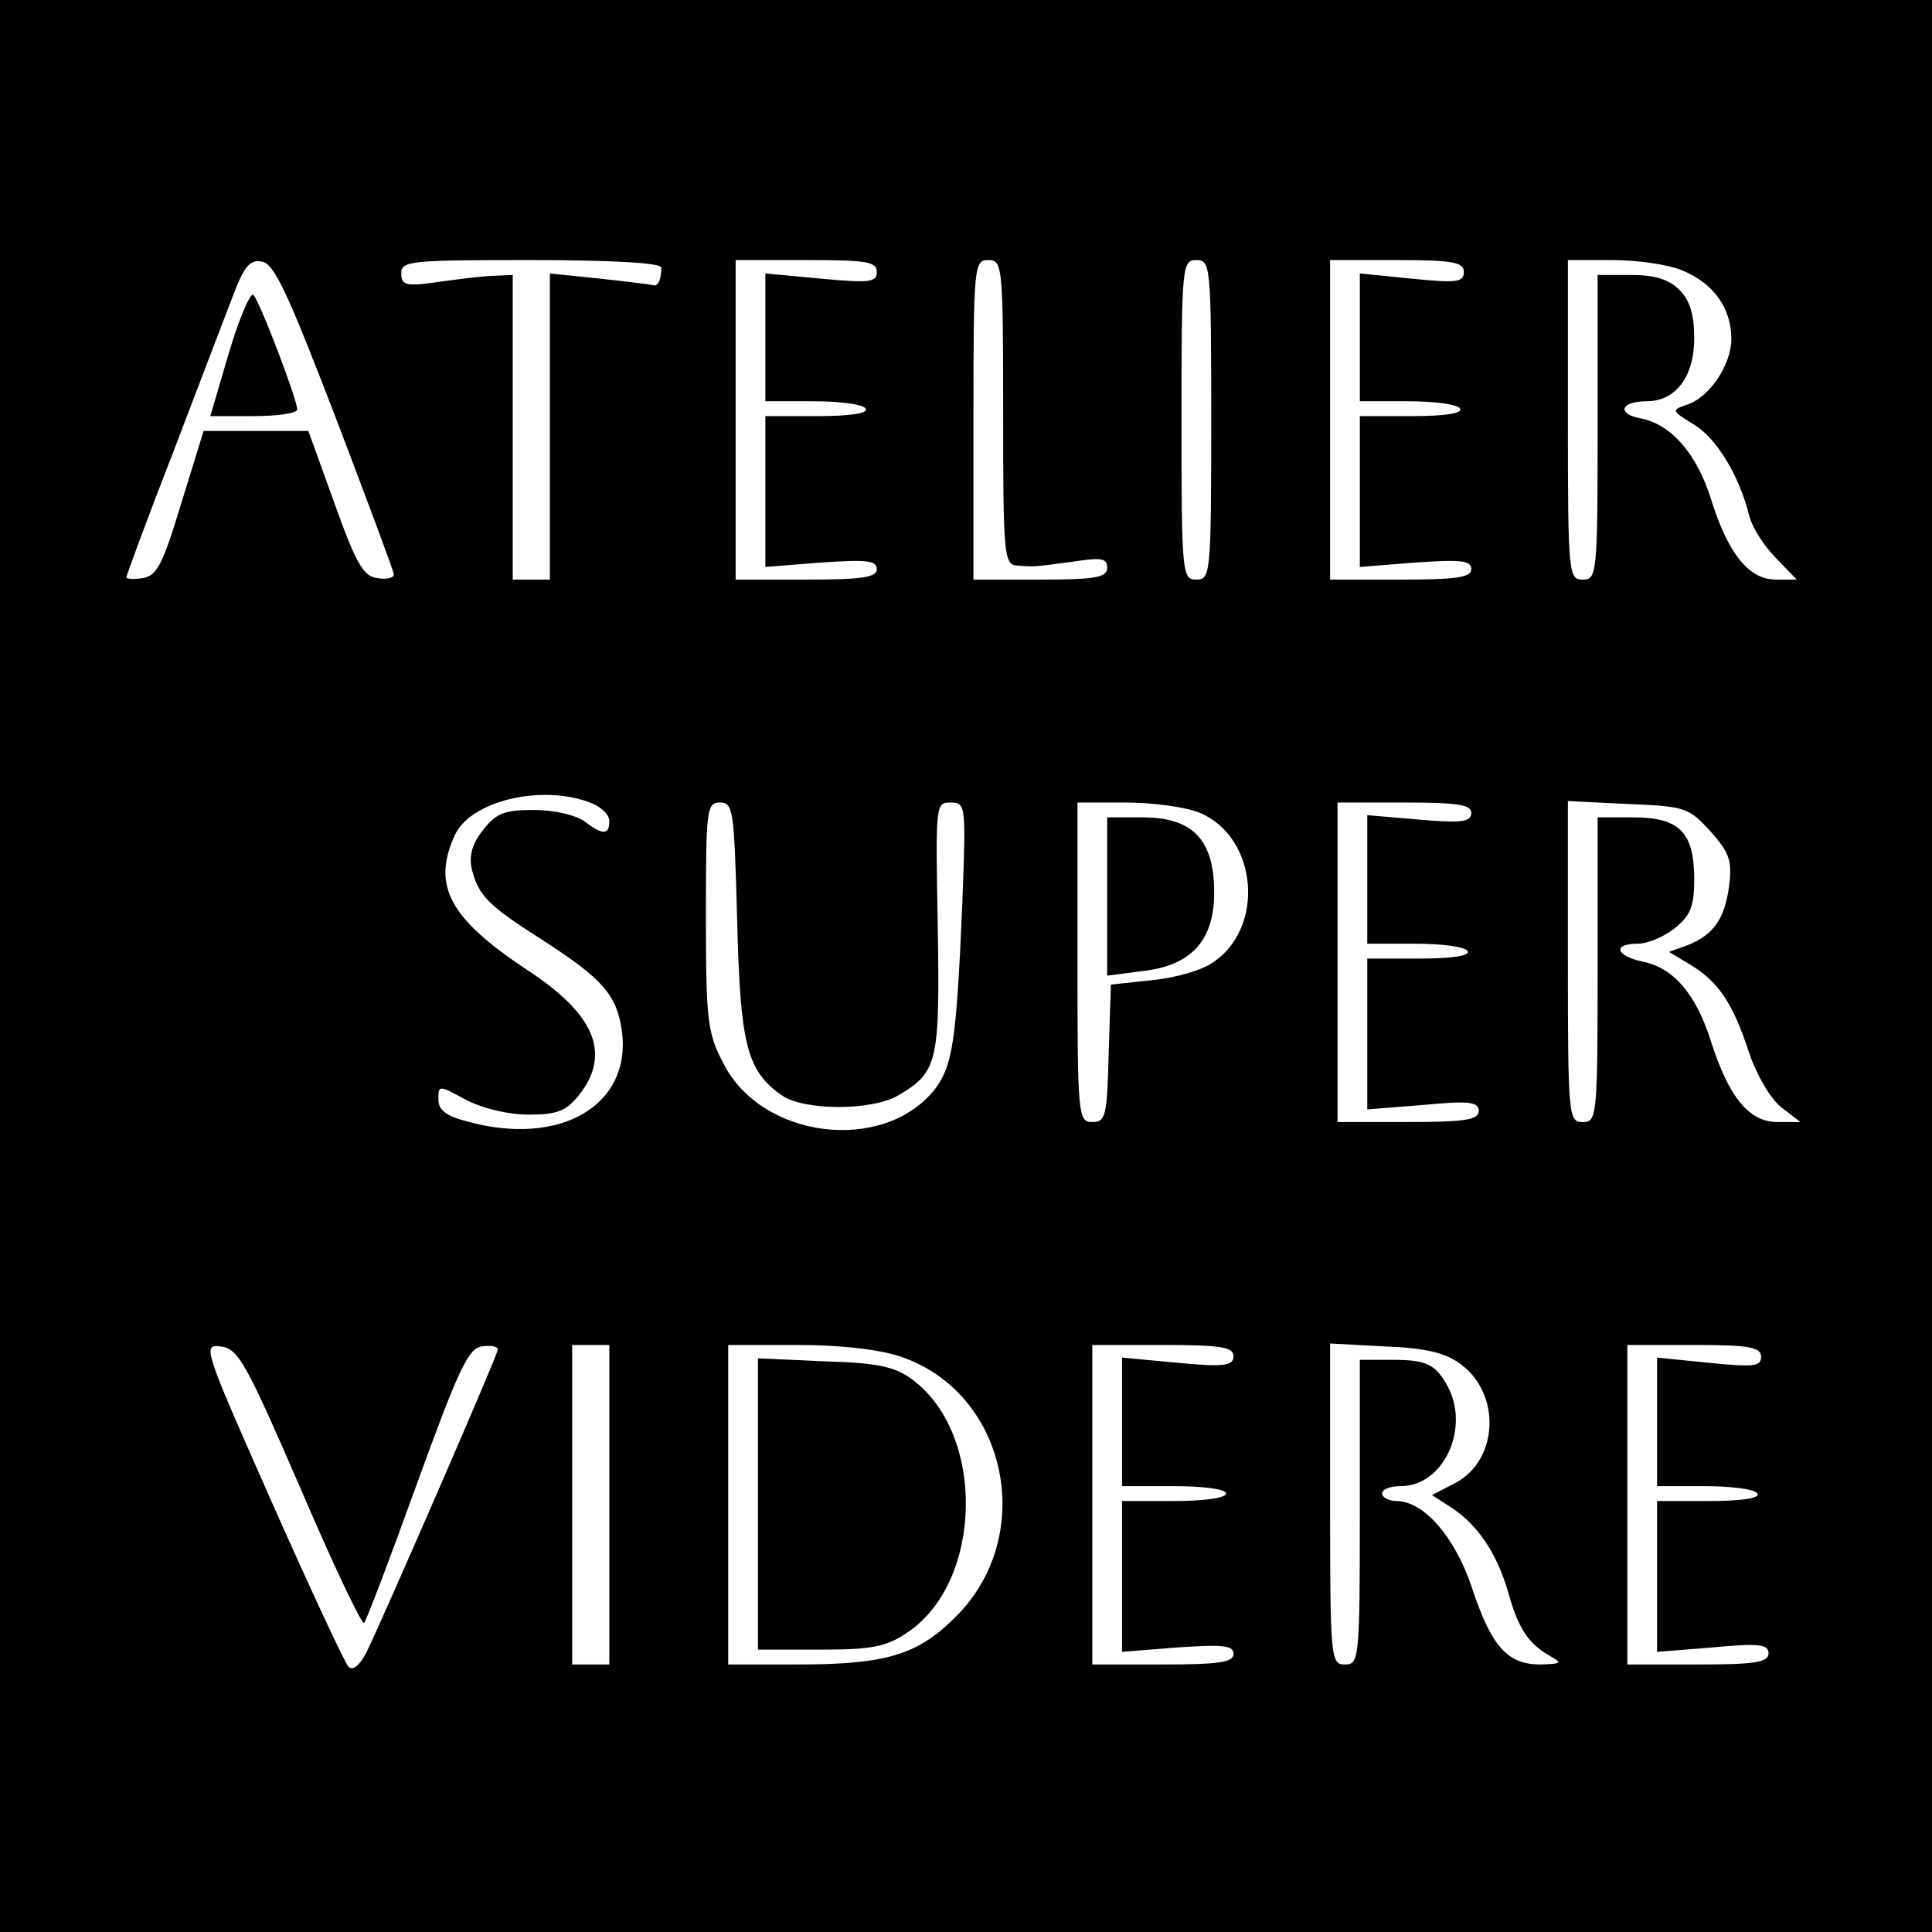 <?xml version="1.0" standalone="no"?>
<!DOCTYPE svg PUBLIC "-//W3C//DTD SVG 20010904//EN"
 "http://www.w3.org/TR/2001/REC-SVG-20010904/DTD/svg10.dtd">
<svg version="1.0" xmlns="http://www.w3.org/2000/svg"
 width="260pt" height="260pt" viewBox="0 0 260 260"
 preserveAspectRatio="xMidYMid meet">
<g transform="translate(0,260) scale(0.1,-0.1)"
fill="#000000" stroke="none">
<path d="M0 1300 l0 -1300 1300 0 1300 0 0 1300 0 1300 -1300 0 -1300 0 0
-1300z m451 740 c43 -113 79 -209 79 -213 0 -5 -10 -7 -22 -5 -19 2 -29 20
-58 101 l-35 97 -71 0 -70 0 -30 -97 c-25 -83 -33 -98 -52 -101 -12 -2 -22 -1
-22 1 0 2 27 76 61 163 33 87 70 183 81 212 16 43 24 53 40 50 17 -2 35 -42
99 -208z m439 200 c0 -15 -4 -25 -10 -24 -3 1 -35 5 -72 9 l-68 7 0 -206 0
-206 -25 0 -25 0 0 205 0 205 -22 -1 c-13 0 -47 -4 -75 -8 -47 -7 -53 -5 -53
11 0 17 12 18 175 18 110 0 175 -4 175 -10z m290 -6 c0 -14 -10 -15 -75 -9
l-75 7 0 -86 0 -86 64 0 c36 0 68 -4 71 -10 4 -6 -20 -10 -64 -10 l-71 0 0
-101 0 -102 75 6 c61 4 75 3 75 -9 0 -11 -20 -14 -95 -14 l-95 0 0 215 0 215
95 0 c81 0 95 -2 95 -16z m170 -189 c0 -188 1 -205 18 -206 24 -2 22 -2 75 5
39 6 47 5 47 -8 0 -13 -15 -16 -90 -16 l-90 0 0 215 c0 208 1 215 20 215 19 0
20 -7 20 -205z m280 -10 c0 -208 -1 -215 -20 -215 -19 0 -20 7 -20 215 0 208
1 215 20 215 19 0 20 -7 20 -215z m340 199 c0 -14 -10 -15 -70 -9 l-70 7 0
-86 0 -86 64 0 c36 0 68 -4 71 -10 4 -6 -20 -10 -64 -10 l-71 0 0 -101 0 -102
75 6 c61 4 75 3 75 -9 0 -11 -20 -14 -95 -14 l-95 0 0 215 0 215 90 0 c76 0
90 -3 90 -16z m294 2 c42 -17 66 -51 66 -92 0 -35 -30 -80 -61 -89 -20 -7 -19
-8 10 -26 31 -18 62 -70 75 -123 4 -16 20 -41 36 -57 l28 -29 -28 0 c-36 0
-64 34 -87 107 -19 62 -54 102 -95 110 -33 6 -27 23 8 23 39 0 64 33 64 85 0
32 -6 51 -20 65 -14 14 -33 20 -65 20 l-45 0 0 -205 c0 -198 -1 -205 -20 -205
-19 0 -20 7 -20 215 l0 215 60 0 c33 0 76 -6 94 -14z m-1470 -716 c14 -5 26
-16 26 -25 0 -19 -9 -19 -34 0 -11 8 -41 15 -67 15 -40 0 -51 -4 -69 -27 -15
-19 -19 -35 -15 -53 9 -35 21 -48 95 -95 82 -53 100 -74 107 -123 13 -100 -84
-156 -209 -121 -27 7 -38 15 -38 29 0 20 0 20 37 0 23 -12 57 -20 85 -20 38 0
50 5 67 26 44 56 22 109 -70 169 -104 69 -128 113 -97 181 21 46 116 69 182
44z m198 -157 c4 -169 13 -204 60 -237 30 -21 122 -21 157 0 53 31 56 45 53
227 -3 164 -3 167 17 167 21 0 21 -3 16 -137 -8 -186 -13 -217 -37 -249 -69
-87 -234 -67 -285 36 -21 40 -23 58 -23 197 0 144 1 153 19 153 18 0 19 -11
23 -157z m623 143 c78 -33 88 -156 16 -202 -14 -10 -50 -20 -80 -23 l-56 -6
-3 -92 c-2 -85 -4 -93 -22 -93 -19 0 -20 8 -20 215 l0 215 65 0 c36 0 81 -6
100 -14z m365 0 c0 -12 -13 -14 -70 -9 l-70 6 0 -87 0 -86 64 0 c36 0 68 -4
71 -10 4 -6 -20 -10 -64 -10 l-71 0 0 -101 0 -102 75 6 c63 6 75 4 75 -8 0
-12 -18 -15 -95 -15 l-95 0 0 215 0 215 90 0 c72 0 90 -3 90 -14z m322 -25
c26 -29 29 -40 25 -73 -6 -45 -21 -66 -56 -80 l-25 -9 30 -18 c37 -23 56 -51
78 -118 10 -30 29 -62 43 -73 l26 -20 -31 0 c-38 0 -65 33 -89 107 -20 65 -51
101 -93 109 -36 8 -40 24 -6 24 13 0 35 9 50 21 21 17 26 29 26 66 0 63 -20
83 -82 83 l-48 0 0 -205 c0 -198 -1 -205 -20 -205 -19 0 -20 7 -20 216 l0 216
81 -4 c77 -3 82 -5 111 -37z m-1898 -883 c44 -103 83 -185 86 -182 3 3 35 87
71 187 56 154 69 182 87 185 12 2 22 0 22 -4 0 -7 -154 -361 -177 -408 -9 -17
-18 -25 -24 -19 -5 5 -51 104 -103 221 -92 208 -94 213 -69 210 24 -3 34 -22
107 -190z m416 -23 l0 -215 -25 0 -25 0 0 215 0 215 25 0 25 0 0 -215z m393
199 c143 -49 183 -241 73 -350 -51 -51 -93 -64 -213 -64 l-93 0 0 215 0 215
93 0 c59 0 111 -6 140 -16z m447 1 c0 -13 -12 -15 -75 -9 l-75 7 0 -87 0 -86
70 0 c40 0 70 -4 70 -10 0 -6 -30 -10 -70 -10 l-70 0 0 -101 0 -102 75 6 c61
4 75 3 75 -9 0 -11 -20 -14 -95 -14 l-95 0 0 215 0 215 95 0 c79 0 95 -3 95
-15z m306 -11 c55 -41 50 -130 -8 -160 l-31 -16 28 -18 c34 -23 60 -61 75
-114 13 -47 27 -68 55 -84 18 -10 17 -11 -12 -12 -44 0 -66 24 -92 103 -23 69
-65 117 -102 117 -10 0 -19 5 -19 10 0 6 11 10 25 10 57 0 93 76 64 133 -17
31 -28 37 -76 37 l-43 0 0 -205 c0 -198 -1 -205 -20 -205 -19 0 -20 7 -20 216
l0 216 74 -4 c56 -2 82 -9 102 -24z m404 10 c0 -13 -10 -14 -70 -8 l-70 7 0
-87 0 -86 64 0 c36 0 68 -4 71 -10 4 -6 -20 -10 -64 -10 l-71 0 0 -101 0 -102
75 6 c63 6 75 4 75 -8 0 -12 -18 -15 -95 -15 l-95 0 0 215 0 215 90 0 c75 0
90 -3 90 -16z"/>
<path d="M308 2125 l-25 -85 58 0 c33 0 59 4 59 9 0 13 -50 145 -59 154 -4 4
-19 -31 -33 -78z"/>
<path d="M1490 1394 l0 -107 46 6 c67 7 98 41 98 106 0 71 -29 101 -96 101
l-48 0 0 -106z"/>
<path d="M1020 576 l0 -196 84 0 c70 0 89 4 117 23 102 68 106 268 6 341 -23
17 -47 22 -118 24 l-89 4 0 -196z"/>
</g>
</svg>
